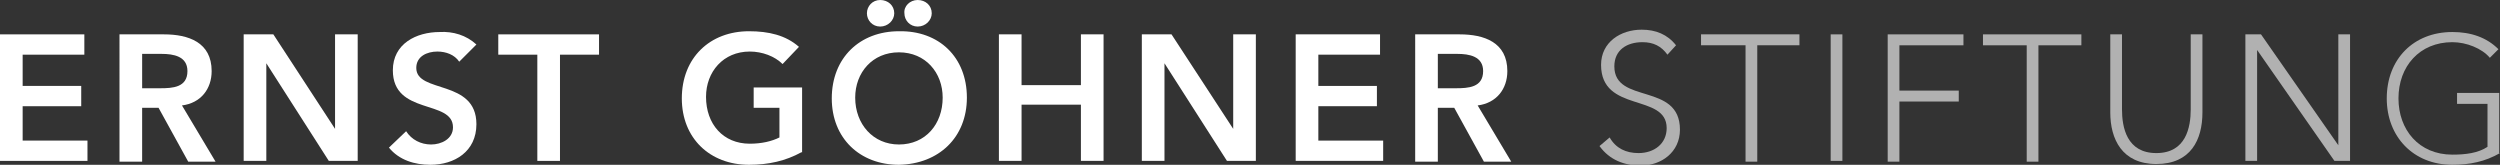 <?xml version="1.0" encoding="utf-8"?>
<!-- Generator: Adobe Illustrator 21.0.2, SVG Export Plug-In . SVG Version: 6.00 Build 0)  -->
<svg version="1.1" id="Ebene_1" xmlns="http://www.w3.org/2000/svg" xmlns:xlink="http://www.w3.org/1999/xlink" x="0px" y="0px"
	 viewBox="0 0 320.1 21.1" style="enable-background:new 0 0 320.1 21.1;" xml:space="preserve">
<rect x="0" y="0" width="320.1" height="21.1" fill="#333333" stroke="none"/>
<style type="text/css">
	.st0{fill:#B1B1B1;}
	.st1{fill:#fff;}
</style>
<g>
	<path class="st1" d="M0,4.4h10.8V7H2.9v4h7.5v2.6H2.9V18h8.3v2.6H0V4.4z"/>
	<path class="st1" d="M15.4,4.4H21c3.1,0,6.1,1,6.1,4.7c0,2.3-1.4,4.1-3.8,4.4l4.3,7.2h-3.5l-3.8-6.9h-2.1v6.9h-2.9V4.4z M20.5,11.3
		c1.6,0,3.5-0.1,3.5-2.2c0-1.9-1.8-2.2-3.3-2.2h-2.5v4.4H20.5z"/>
	<path class="st1" d="M31.2,4.4h3.8l7.9,12.1l0,0h0l0,0V4.4h2.9v16.2h-3.7l-8-12.5h0v12.5h-2.9V4.4z"/>
	<path class="st1" d="M58.8,7.9C58.2,7,57.1,6.6,56,6.6c-1.3,0-2.7,0.6-2.7,2.1c0,3.3,7.7,1.4,7.7,7.2c0,3.5-2.8,5.2-5.9,5.2
		c-2,0-4-0.6-5.3-2.2l2.2-2.1c0.7,1.1,1.9,1.7,3.2,1.7c1.3,0,2.8-0.7,2.8-2.2c0-3.6-7.7-1.5-7.7-7.3c0-3.4,3-4.9,6-4.9
		C58,4,59.7,4.5,61,5.7L58.8,7.9z"/>
	<path class="st1" d="M68.8,7h-5V4.4h12.9V7h-5v13.6h-2.9V7z"/>
	<path class="st1" d="M102.6,19.5c-2,1.1-4.2,1.6-6.7,1.6c-5,0-8.6-3.4-8.6-8.5c0-5.2,3.6-8.6,8.6-8.6c2.5,0,4.7,0.5,6.4,2l-2.1,2.2
		c-1-1-2.6-1.6-4.2-1.6c-3.4,0-5.6,2.6-5.6,5.8c0,3.5,2.2,6,5.6,6c1.5,0,2.8-0.3,3.8-0.8v-3.8h-3.3v-2.6h6.2V19.5z"/>
	<path class="st1" d="M115.1,4c5.1-0.1,8.7,3.3,8.7,8.5c0,5.1-3.6,8.5-8.7,8.6c-5,0-8.6-3.4-8.6-8.5C106.5,7.4,110.1,4,115.1,4z
		 M115.1,18.5c3.4,0,5.6-2.6,5.6-6c0-3.2-2.2-5.8-5.6-5.8c-3.4,0-5.6,2.6-5.6,5.8C109.5,15.9,111.8,18.5,115.1,18.5z M112.7,0
		c1,0,1.8,0.7,1.8,1.7c0,0.9-0.8,1.7-1.8,1.7c-1,0-1.7-0.8-1.7-1.7C111,0.8,111.7,0,112.7,0z M117.5,0c1,0,1.8,0.7,1.8,1.7
		c0,0.9-0.8,1.7-1.8,1.7c-1,0-1.7-0.8-1.7-1.7C115.7,0.8,116.5,0,117.5,0z"/>
	<path class="st1" d="M127.9,4.4h2.9v6.5h7.6V4.4h2.9v16.2h-2.9v-7.2h-7.6v7.2h-2.9V4.4z"/>
	<path class="st1" d="M146.2,4.4h3.8l7.9,12.1l0,0h0l0,0V4.4h2.9v16.2h-3.7l-8-12.5h0v12.5h-2.9V4.4z"/>
	<path class="st1" d="M165.9,4.4h10.8V7h-7.9v4h7.5v2.6h-7.5V18h8.3v2.6h-11.2V4.4z"/>
	<path class="st1" d="M181.3,4.4h5.6c3.1,0,6.1,1,6.1,4.7c0,2.3-1.4,4.1-3.8,4.4l4.3,7.2h-3.5l-3.8-6.9h-2.1v6.9h-2.9V4.4z
		 M186.4,11.3c1.6,0,3.5-0.1,3.5-2.2c0-1.9-1.8-2.2-3.3-2.2h-2.5v4.4H186.4z"/>
	<path class="st0" d="M206.1,17.6c0.8,1.4,2.1,2,3.7,2c2,0,3.6-1.2,3.6-3.2c0-4.5-8.4-1.9-8.4-8.1c0-2.9,2.5-4.5,5.2-4.5
		c1.8,0,3.3,0.6,4.4,2L213.5,7c-0.8-1.1-1.8-1.6-3.2-1.6c-2,0-3.6,1-3.6,3.1c0,4.9,8.4,2,8.4,8.1c0,2.9-2.4,4.6-5,4.6
		c-2.1,0-4-0.7-5.3-2.5L206.1,17.6z"/>
	<path class="st0" d="M223.4,5.8h-5.6V4.4h12.6v1.4H225v14.9h-1.5V5.8z"/>
	<path class="st0" d="M234.4,4.4h1.5v16.2h-1.5V4.4z"/>
	<path class="st0" d="M241.7,4.4h9.7v1.4h-8.2v5.8h7.6v1.4h-7.6v7.7h-1.5V4.4z"/>
	<path class="st0" d="M259.5,5.8h-5.6V4.4h12.6v1.4H261v14.9h-1.5V5.8z"/>
	<path class="st0" d="M282,14.4c0,3.5-1.5,6.6-5.9,6.6c-4.4,0-5.9-3.2-5.9-6.6v-10h1.5V14c0,2.3,0.6,5.6,4.4,5.6
		c3.8,0,4.4-3.3,4.4-5.6V4.4h1.5V14.4z"/>
	<path class="st0" d="M287.5,4.4h2l9.9,14.2h0V4.4h1.5v16.2h-2l-9.9-14.2h0v14.2h-1.5V4.4z"/>
	<path class="st0" d="M320.1,19.6c-1.9,1.1-3.9,1.5-6.1,1.5c-5,0-8.4-3.6-8.4-8.5c0-5,3.4-8.5,8.4-8.5c2.4,0,4.4,0.7,5.9,2.2
		l-1.1,1.1c-1-1.2-3-2-4.8-2c-4.2,0-6.9,3.1-6.9,7.2c0,4,2.6,7.2,6.9,7.2c1.7,0,3.3-0.2,4.5-1v-5.5h-3.9v-1.4h5.4V19.6z"/>
</g>
</svg>
